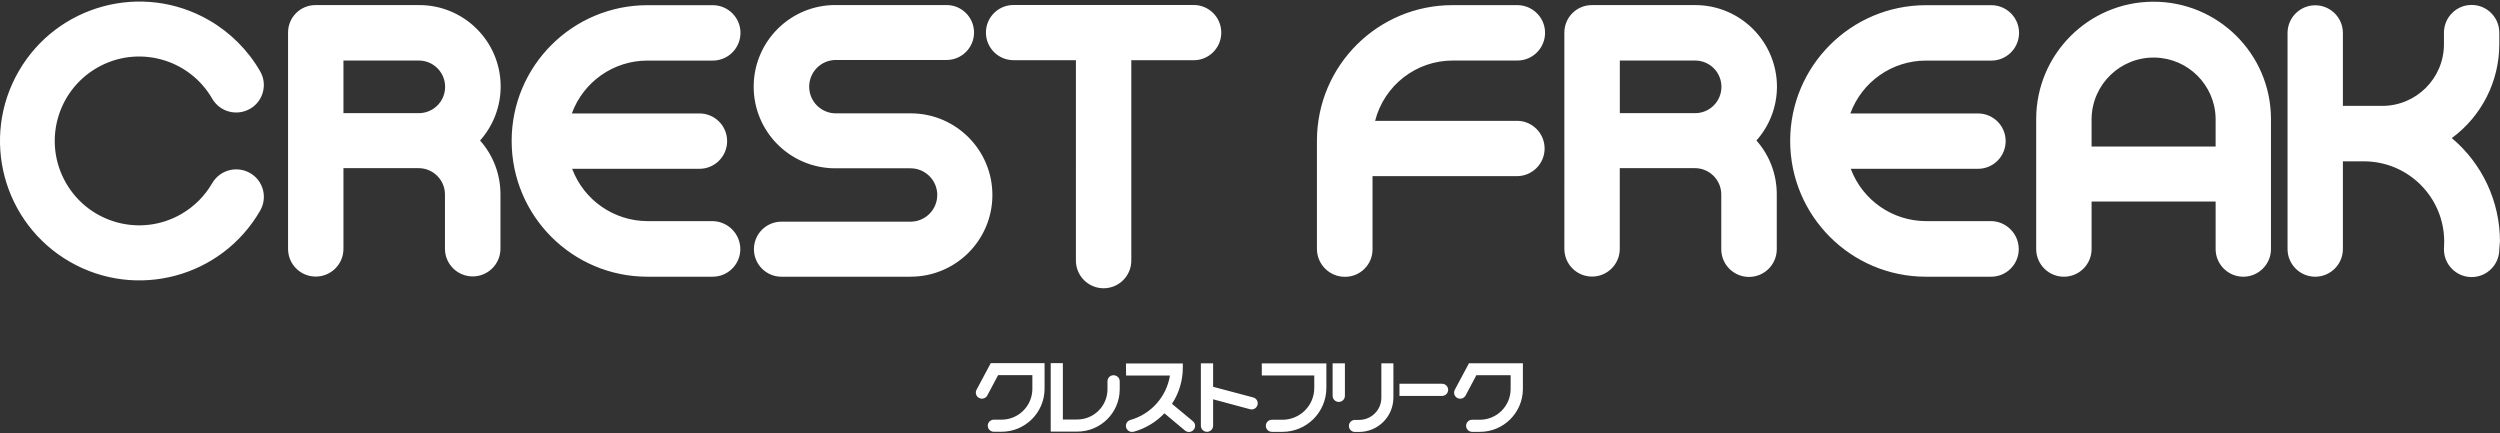 <?xml version="1.0" encoding="UTF-8"?><svg id="_イヤー_1" xmlns="http://www.w3.org/2000/svg" width="496" height="86" preserveAspectRatio="xMidYMid" viewBox="0 0 496 86"><rect x="0" y="0" width="496" height="86" fill="#333333" stroke="none"/><defs><style>.cls-1{fill:#fff;fill-rule:evenodd;}</style></defs><path id="CREST-FREAK.svg" class="cls-1" d="M450.56,23.48c-.08-12.86-10.58-23.22-23.44-23.14-12.75,.08-23.06,10.39-23.14,23.14v26c.04,3.03,2.53,5.46,5.57,5.42,2.98-.04,5.38-2.44,5.42-5.42v-9.49h24.61v9.49c.04,3.03,2.53,5.46,5.56,5.42,2.97-.04,5.38-2.44,5.42-5.42V23.48h0Zm-10.98,5.59h-24.61v-5.59c.14-6.8,5.76-12.19,12.55-12.06,6.6,.13,11.93,5.45,12.06,12.06v5.59ZM180.56,54.89c8.95,.07,16.26-7.13,16.33-16.07,.07-8.95-7.13-16.26-16.07-16.33-.08,0-.17,0-.25,0h-14.73c-2.93,0-5.3-2.37-5.3-5.29,0-2.93,2.37-5.3,5.29-5.3h21.96c3.01,0,5.45-2.43,5.46-5.44,0-3.01-2.43-5.45-5.44-5.46h-21.96c-8.94-.07-16.25,7.12-16.32,16.07s7.12,16.25,16.07,16.32c.08,0,.17,0,.25,0h14.73c2.92-.04,5.33,2.3,5.37,5.22,.04,2.92-2.3,5.33-5.22,5.37-.05,0-.1,0-.15,0h-25.54c-3.02,0-5.46,2.44-5.46,5.46s2.44,5.46,5.46,5.46h25.54ZM486.44,27.39c5.93-4.35,9.42-11.27,9.42-18.62v-2.3c0-3.03-2.46-5.49-5.49-5.49-3.03,0-5.48,2.46-5.49,5.49v2.3c0,6.77-5.5,12.25-12.27,12.24h-7.78V6.47c-.04-3.03-2.53-5.46-5.56-5.42-2.97,.04-5.38,2.44-5.42,5.42V49.48c.04,3.03,2.53,5.46,5.56,5.42,2.97-.04,5.38-2.44,5.42-5.42v-17.47h4.12c8.8-.03,15.95,7.08,15.98,15.88l-.05,1.59c0,3.03,2.46,5.49,5.49,5.49s5.49-2.46,5.49-5.49l.13-1.59c0-7.91-3.5-15.41-9.56-20.5h0ZM51.61,41.8c-7.64,13.23-24.55,17.76-37.78,10.12S-3.93,27.37,3.71,14.14C11.35,.92,28.26-3.62,41.49,4.02c4.2,2.43,7.7,5.92,10.12,10.12,1.51,2.6,.62,5.93-1.98,7.44h-.02c-2.62,1.52-5.97,.63-7.5-1.99-4.62-8.01-14.86-10.76-22.87-6.13s-10.76,14.86-6.13,22.87,14.86,10.76,22.87,6.13c2.55-1.47,4.66-3.59,6.13-6.13,1.53-2.61,4.87-3.5,7.5-2,2.61,1.49,3.52,4.82,2.02,7.43v.03Zm89.74,2.07h-12.88c-6.66-.01-12.62-4.15-14.96-10.38h25.26c3.03,0,5.49-2.45,5.49-5.49s-2.45-5.49-5.49-5.49h-25.32c2.3-6.3,8.3-10.5,15.01-10.49h12.88c3.03,.04,5.52-2.38,5.57-5.42,.04-3.03-2.38-5.52-5.42-5.57-.05,0-.1,0-.15,0h-12.88c-14.87,0-26.94,12.04-26.95,26.92,0,14.87,12.04,26.94,26.92,26.95h12.91c3.03,.03,5.51-2.4,5.54-5.43v-.02c0-3.06-2.47-5.55-5.54-5.58h0Zm159.61-19.89h-28.14c1.8-7.05,8.15-11.98,15.43-11.97h12.72c3.03,.04,5.52-2.38,5.57-5.42,.04-3.03-2.38-5.52-5.42-5.57-.05,0-.1,0-.15,0h-12.72c-14.85-.04-26.92,11.96-26.97,26.81v21.63c.05,3.04,2.54,5.48,5.58,5.46,3.01,0,5.45-2.43,5.45-5.44v-14.53h28.64c3.03,0,5.5-2.45,5.5-5.48,0-3.03-2.45-5.5-5.48-5.5h-.02ZM236.74,.99h-35.58c-3.03-.04-5.51,2.38-5.55,5.4s2.38,5.51,5.4,5.55c.05,0,.1,0,.15,0h12.3V51.77c.04,3.03,2.53,5.46,5.57,5.42,2.98-.04,5.38-2.44,5.42-5.42V11.95h12.3c3.03,.04,5.51-2.38,5.55-5.41,.04-3.03-2.38-5.51-5.41-5.55-.05,0-.09,0-.14,0h0ZM68.14,22.45h14.88c2.88,.04,5.25-2.26,5.29-5.15s-2.26-5.25-5.15-5.29c-.05,0-.1,0-.14,0h-14.88v10.44Zm27.1,5.42c2.61,2.93,4.05,6.72,4.05,10.65v10.92c-.06,3.04-2.57,5.46-5.61,5.4-2.96-.06-5.35-2.44-5.4-5.4v-10.86c0-2.89-2.36-5.23-5.25-5.22h-14.89v16.09c-.04,3.03-2.53,5.46-5.57,5.42-2.98-.04-5.38-2.44-5.42-5.42V6.43c.01-3.01,2.46-5.44,5.47-5.42h20.42c8.91-.08,16.21,7.08,16.29,15.99,.04,4-1.41,7.87-4.07,10.86h0Zm299.78,16h-12.89c-6.66-.01-12.61-4.15-14.94-10.38h25.24c3.03,0,5.49-2.45,5.49-5.49s-2.45-5.49-5.49-5.49h-25.32c2.3-6.3,8.3-10.5,15.01-10.49h12.89c3.03,.04,5.52-2.38,5.57-5.42,.04-3.03-2.38-5.52-5.42-5.57-.05,0-.1,0-.15,0h-12.89c-14.87,0-26.94,12.04-26.95,26.92,0,14.87,12.04,26.94,26.92,26.95h12.91c3.03,.02,5.5-2.41,5.52-5.44v-.02c0-3.06-2.46-5.54-5.52-5.58h0Zm-73.65-21.42h14.87c2.88,.04,5.25-2.26,5.29-5.15s-2.26-5.25-5.15-5.29c-.05,0-.1,0-.14,0h-14.87v10.44h0Zm27.1,5.42c2.61,2.93,4.04,6.73,4.04,10.65v10.92c0,3.04-2.47,5.5-5.51,5.5-3.04,0-5.5-2.46-5.5-5.5v-10.86c0-2.89-2.36-5.23-5.25-5.22h-14.89v16.09c-.04,3.03-2.53,5.46-5.57,5.42-2.98-.04-5.38-2.44-5.42-5.42V6.43c.02-3.02,2.48-5.44,5.5-5.42h20.4c8.96-.03,16.24,7.2,16.28,16.15h0c0,3.95-1.44,7.76-4.06,10.7h0Zm-111.81,55.69l-4.14-3.44c1.41-2.15,2.16-4.66,2.15-7.22v-.79h-11.28l.02,2.39h8.71c-.69,4.23-3.76,7.67-7.88,8.83-.64,.19-1,.86-.81,1.5,.15,.51,.63,.86,1.16,.86,.12,0,.24-.01,.36-.04,2.31-.65,4.41-1.91,6.07-3.65l4.08,3.42c.52,.43,1.28,.36,1.72-.15,.43-.51,.37-1.27-.14-1.69h-.01m27.72-11.5v6.44c0,.67,.54,1.22,1.22,1.22s1.22-.54,1.22-1.22v-6.44h-2.43Zm9.67,0v6.83c0,2.44-1.99,4.41-4.43,4.4h-.81c-.66,0-1.2,.53-1.2,1.19,0,.66,.53,1.2,1.19,1.2h.81c3.76,0,6.81-3.03,6.83-6.79v-6.83h-2.39Zm-23.72,.02v2.39h10.41v2.5c-.01,3.49-2.85,6.3-6.34,6.29h-2.07c-.66,0-1.2,.54-1.2,1.2,0,.66,.54,1.2,1.2,1.2h2.08c4.81,0,8.72-3.88,8.73-8.7v-4.88h-12.81Zm-1.71,6.75l-7.95-2.11v-4.65h-2.43v12.4c.02,.67,.58,1.2,1.25,1.18,.64-.02,1.16-.54,1.18-1.18v-5.27l7.32,1.97c.64,.18,1.31-.2,1.49-.85h0c.18-.64-.2-1.3-.83-1.48h-.03m-52.07-6.8l-2.82,5.27c-.31,.58-.09,1.31,.49,1.62h.01c.59,.32,1.32,.1,1.64-.49h0l2.14-4.03h6.8v2.75c-.02,3.38-2.77,6.1-6.15,6.08h-1.5c-.66,0-1.2,.54-1.2,1.2s.54,1.2,1.2,1.2h1.49c4.71,.02,8.55-3.78,8.58-8.48v-5.13h-10.69Zm94.89,0l-2.82,5.27c-.31,.59-.09,1.32,.49,1.63h0c.59,.32,1.33,.1,1.65-.49l2.14-4.03h6.8v2.76c-.02,3.38-2.77,6.1-6.15,6.08h-1.49c-.66,0-1.2,.54-1.2,1.2s.54,1.2,1.2,1.2h1.49c4.71,.03,8.55-3.77,8.58-8.48h0v-5.13h-10.69Zm-70.53,2.38c-.66,0-1.2,.54-1.2,1.2h0v1.61c-.01,3.31-2.71,5.99-6.03,5.98h-2.82v-11.18h-2.41v13.58h5.23c4.65,.02,8.44-3.72,8.46-8.37h0v-1.61c0-.67-.56-1.21-1.23-1.2m65.15,1.68h-8.42v2.42h8.42c.67,.02,1.22-.51,1.24-1.17s-.51-1.22-1.17-1.24c-.02,0-.05,0-.07,0"/></svg>